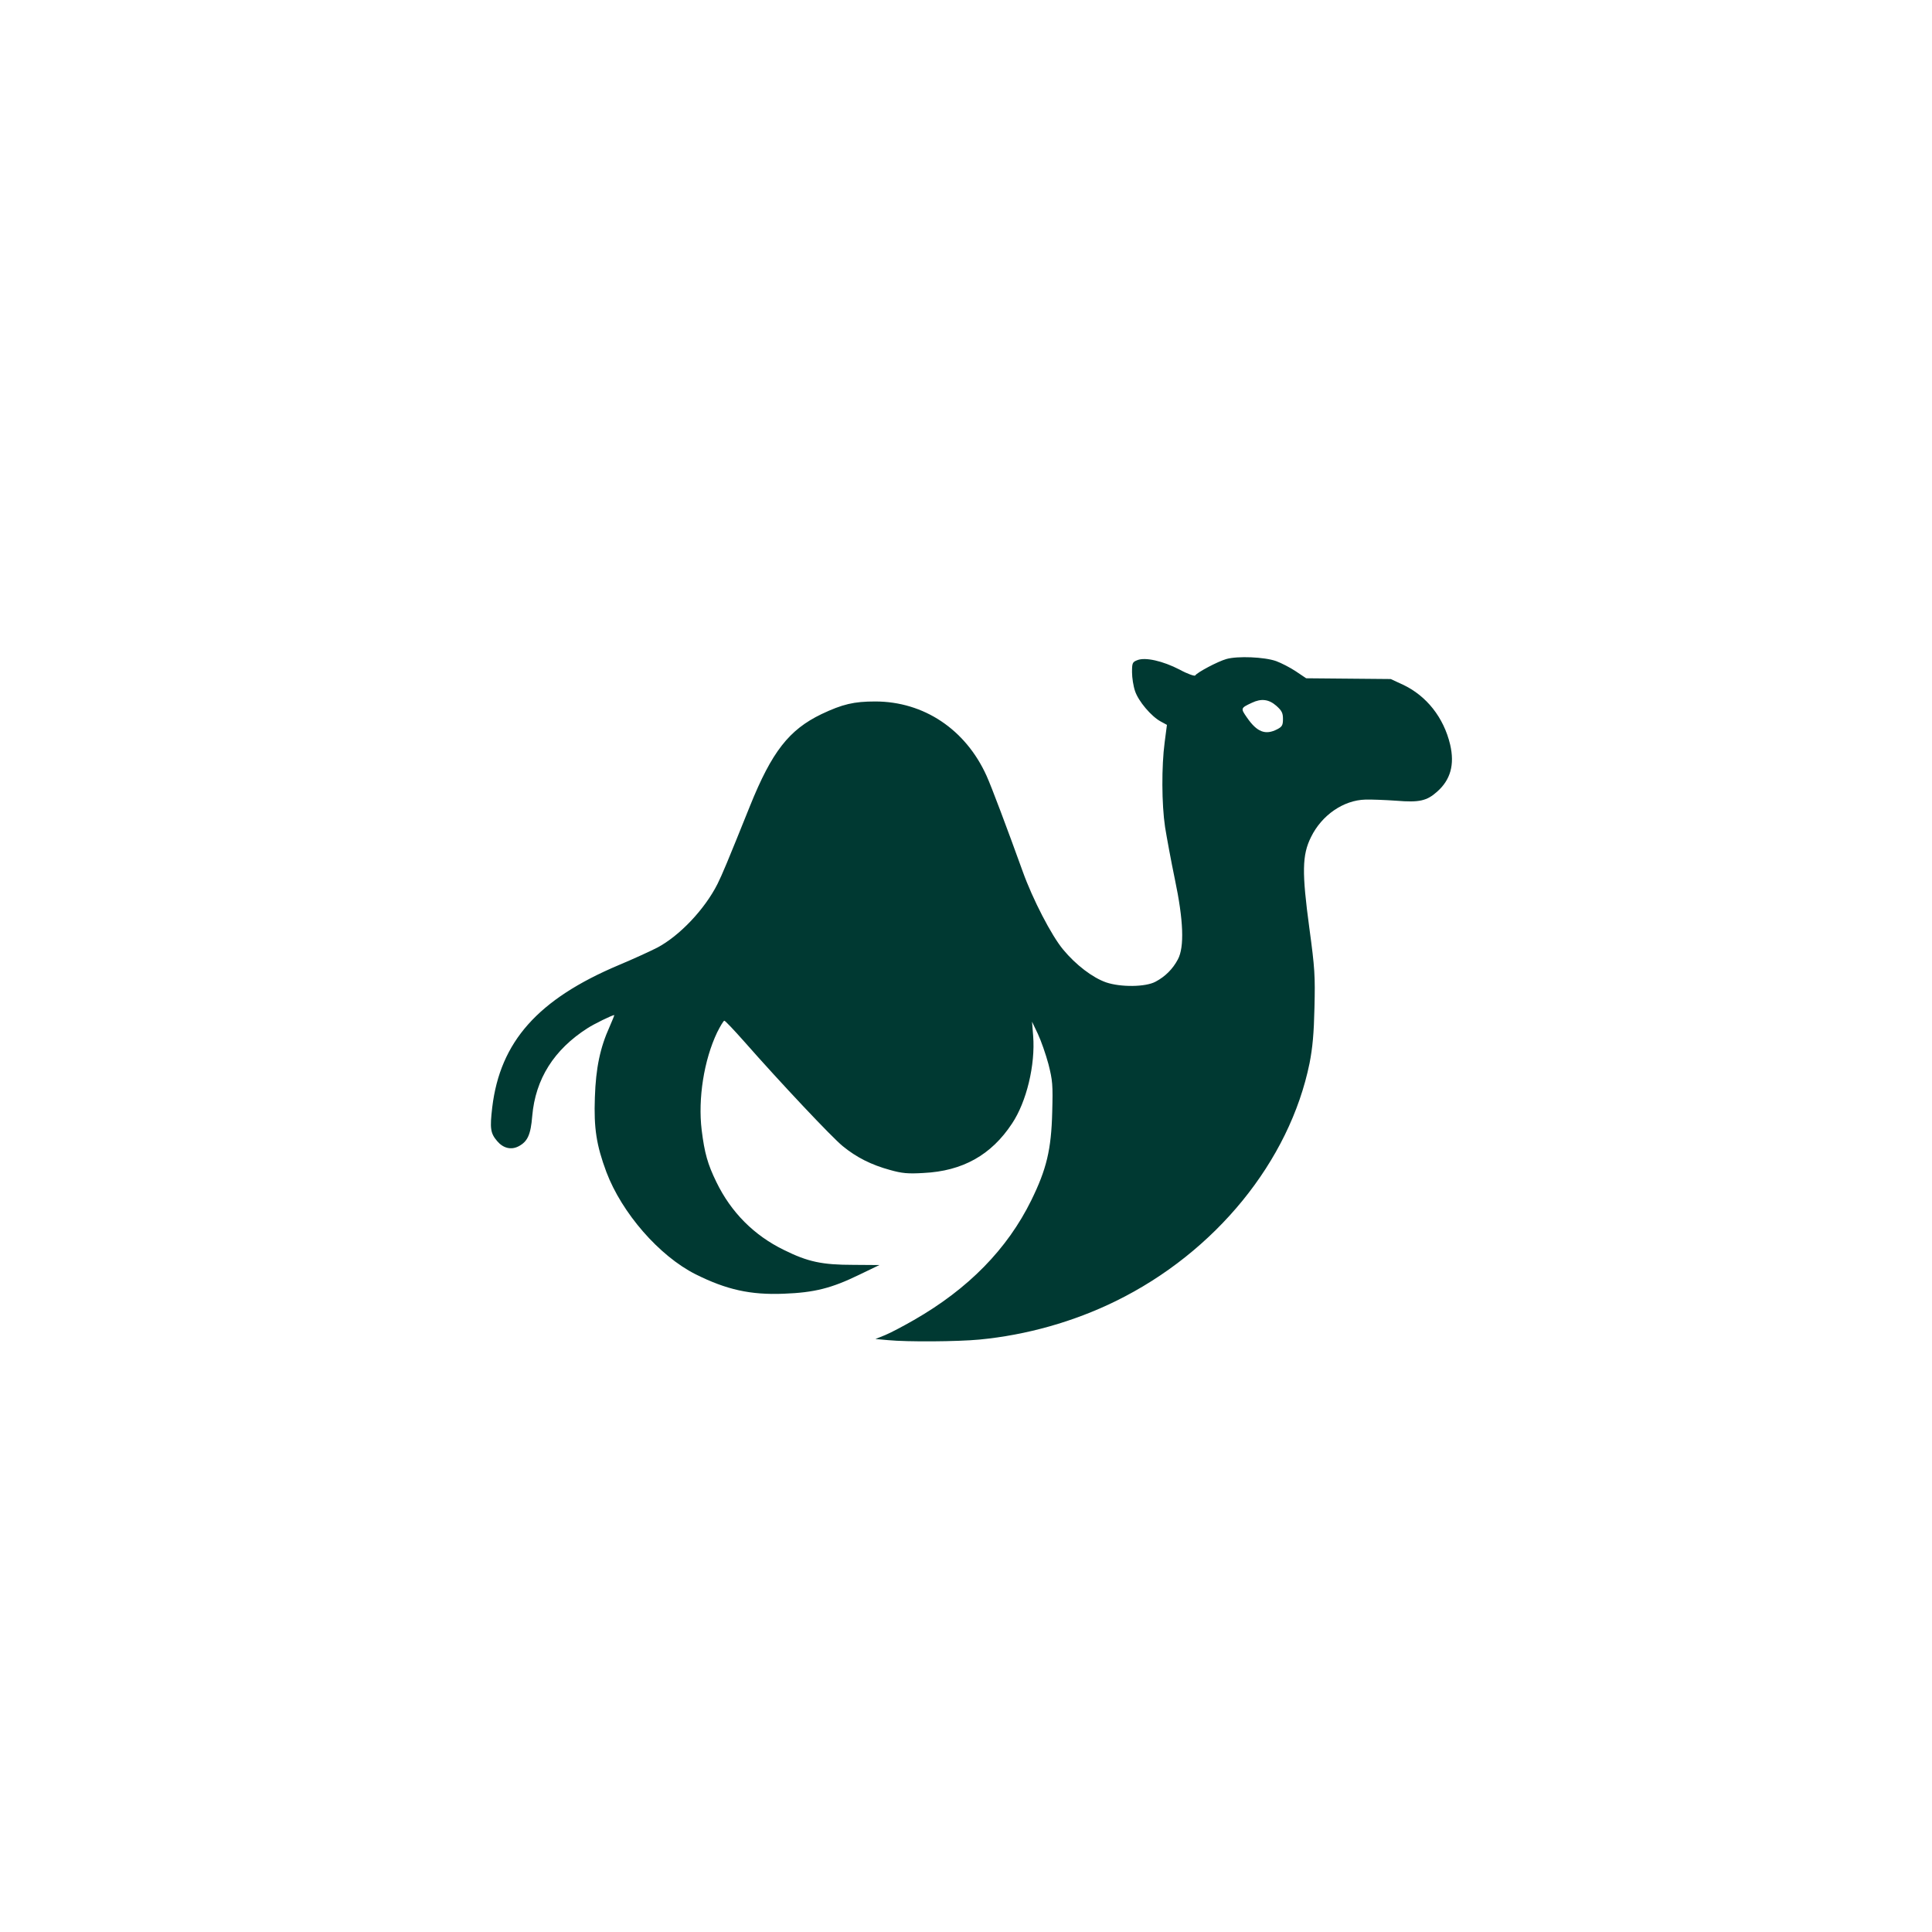 <?xml version="1.0" standalone="no"?>
<!DOCTYPE svg PUBLIC "-//W3C//DTD SVG 20010904//EN"
 "http://www.w3.org/TR/2001/REC-SVG-20010904/DTD/svg10.dtd">
<svg version="1.0" xmlns="http://www.w3.org/2000/svg"
 width="1024pt" height="1024pt" viewBox="0 0 1024 1024"
 preserveAspectRatio="xMidYMid meet">

<g transform="translate(0,1024) scale(0.1,-0.1)"
fill="#003932" stroke="none">
<path d="M6500 6747 c-46 -13 -155 -71 -165 -87 -3 -5 -41 8 -83 31 -89 46
-182 67 -224 50 -26 -10 -28 -15 -28 -64 0 -29 7 -74 16 -100 18 -54 86 -134
136 -161 l33 -18 -12 -92 c-17 -128 -16 -328 2 -449 9 -56 32 -181 52 -277 46
-218 51 -360 16 -425 -27 -51 -67 -91 -118 -118 -53 -29 -185 -30 -262 -4 -72
25 -161 93 -228 174 -62 74 -162 268 -214 413 -83 230 -166 451 -192 508 -111
246 -333 394 -590 394 -113 0 -173 -14 -285 -67 -172 -83 -263 -199 -379 -487
-123 -306 -146 -360 -172 -413 -68 -135 -202 -276 -320 -338 -37 -19 -129 -61
-203 -92 -429 -181 -629 -406 -671 -754 -13 -111 -10 -137 26 -179 32 -38 74
-48 113 -28 48 25 65 61 73 161 17 196 115 352 294 466 34 22 130 69 141 69 1
0 -10 -28 -25 -62 -50 -110 -73 -219 -78 -374 -6 -163 8 -254 61 -396 82 -217
280 -445 473 -542 164 -82 291 -110 467 -103 162 6 253 29 399 100 l108 52
-138 1 c-166 0 -241 16 -368 79 -158 77 -280 199 -358 360 -46 94 -63 154 -78
276 -20 166 12 370 82 517 17 34 34 62 38 62 5 0 53 -51 107 -112 190 -216
464 -507 521 -553 72 -59 151 -99 250 -126 64 -18 95 -21 178 -16 207 10 359
95 469 262 77 115 124 311 112 465 l-6 75 31 -65 c17 -36 42 -108 56 -160 22
-87 24 -109 20 -255 -5 -198 -30 -302 -111 -467 -127 -258 -333 -469 -623
-635 -54 -31 -122 -67 -151 -79 l-52 -21 67 -6 c103 -10 368 -8 484 3 251 24
501 95 723 204 528 259 921 741 1027 1261 16 82 23 158 26 295 4 167 2 207
-27 420 -40 296 -39 388 9 484 57 116 172 195 288 198 32 1 106 -2 164 -6 121
-10 161 -1 215 47 72 63 95 144 70 251 -34 143 -125 258 -250 317 l-65 30
-224 2 -224 2 -55 37 c-30 20 -77 44 -104 54 -62 22 -205 28 -264 11z m265
-248 c29 -26 35 -38 35 -70 0 -33 -5 -41 -30 -54 -63 -33 -108 -15 -161 62
-34 49 -34 50 26 78 50 24 90 19 130 -16z"/>
</g>
</svg>
